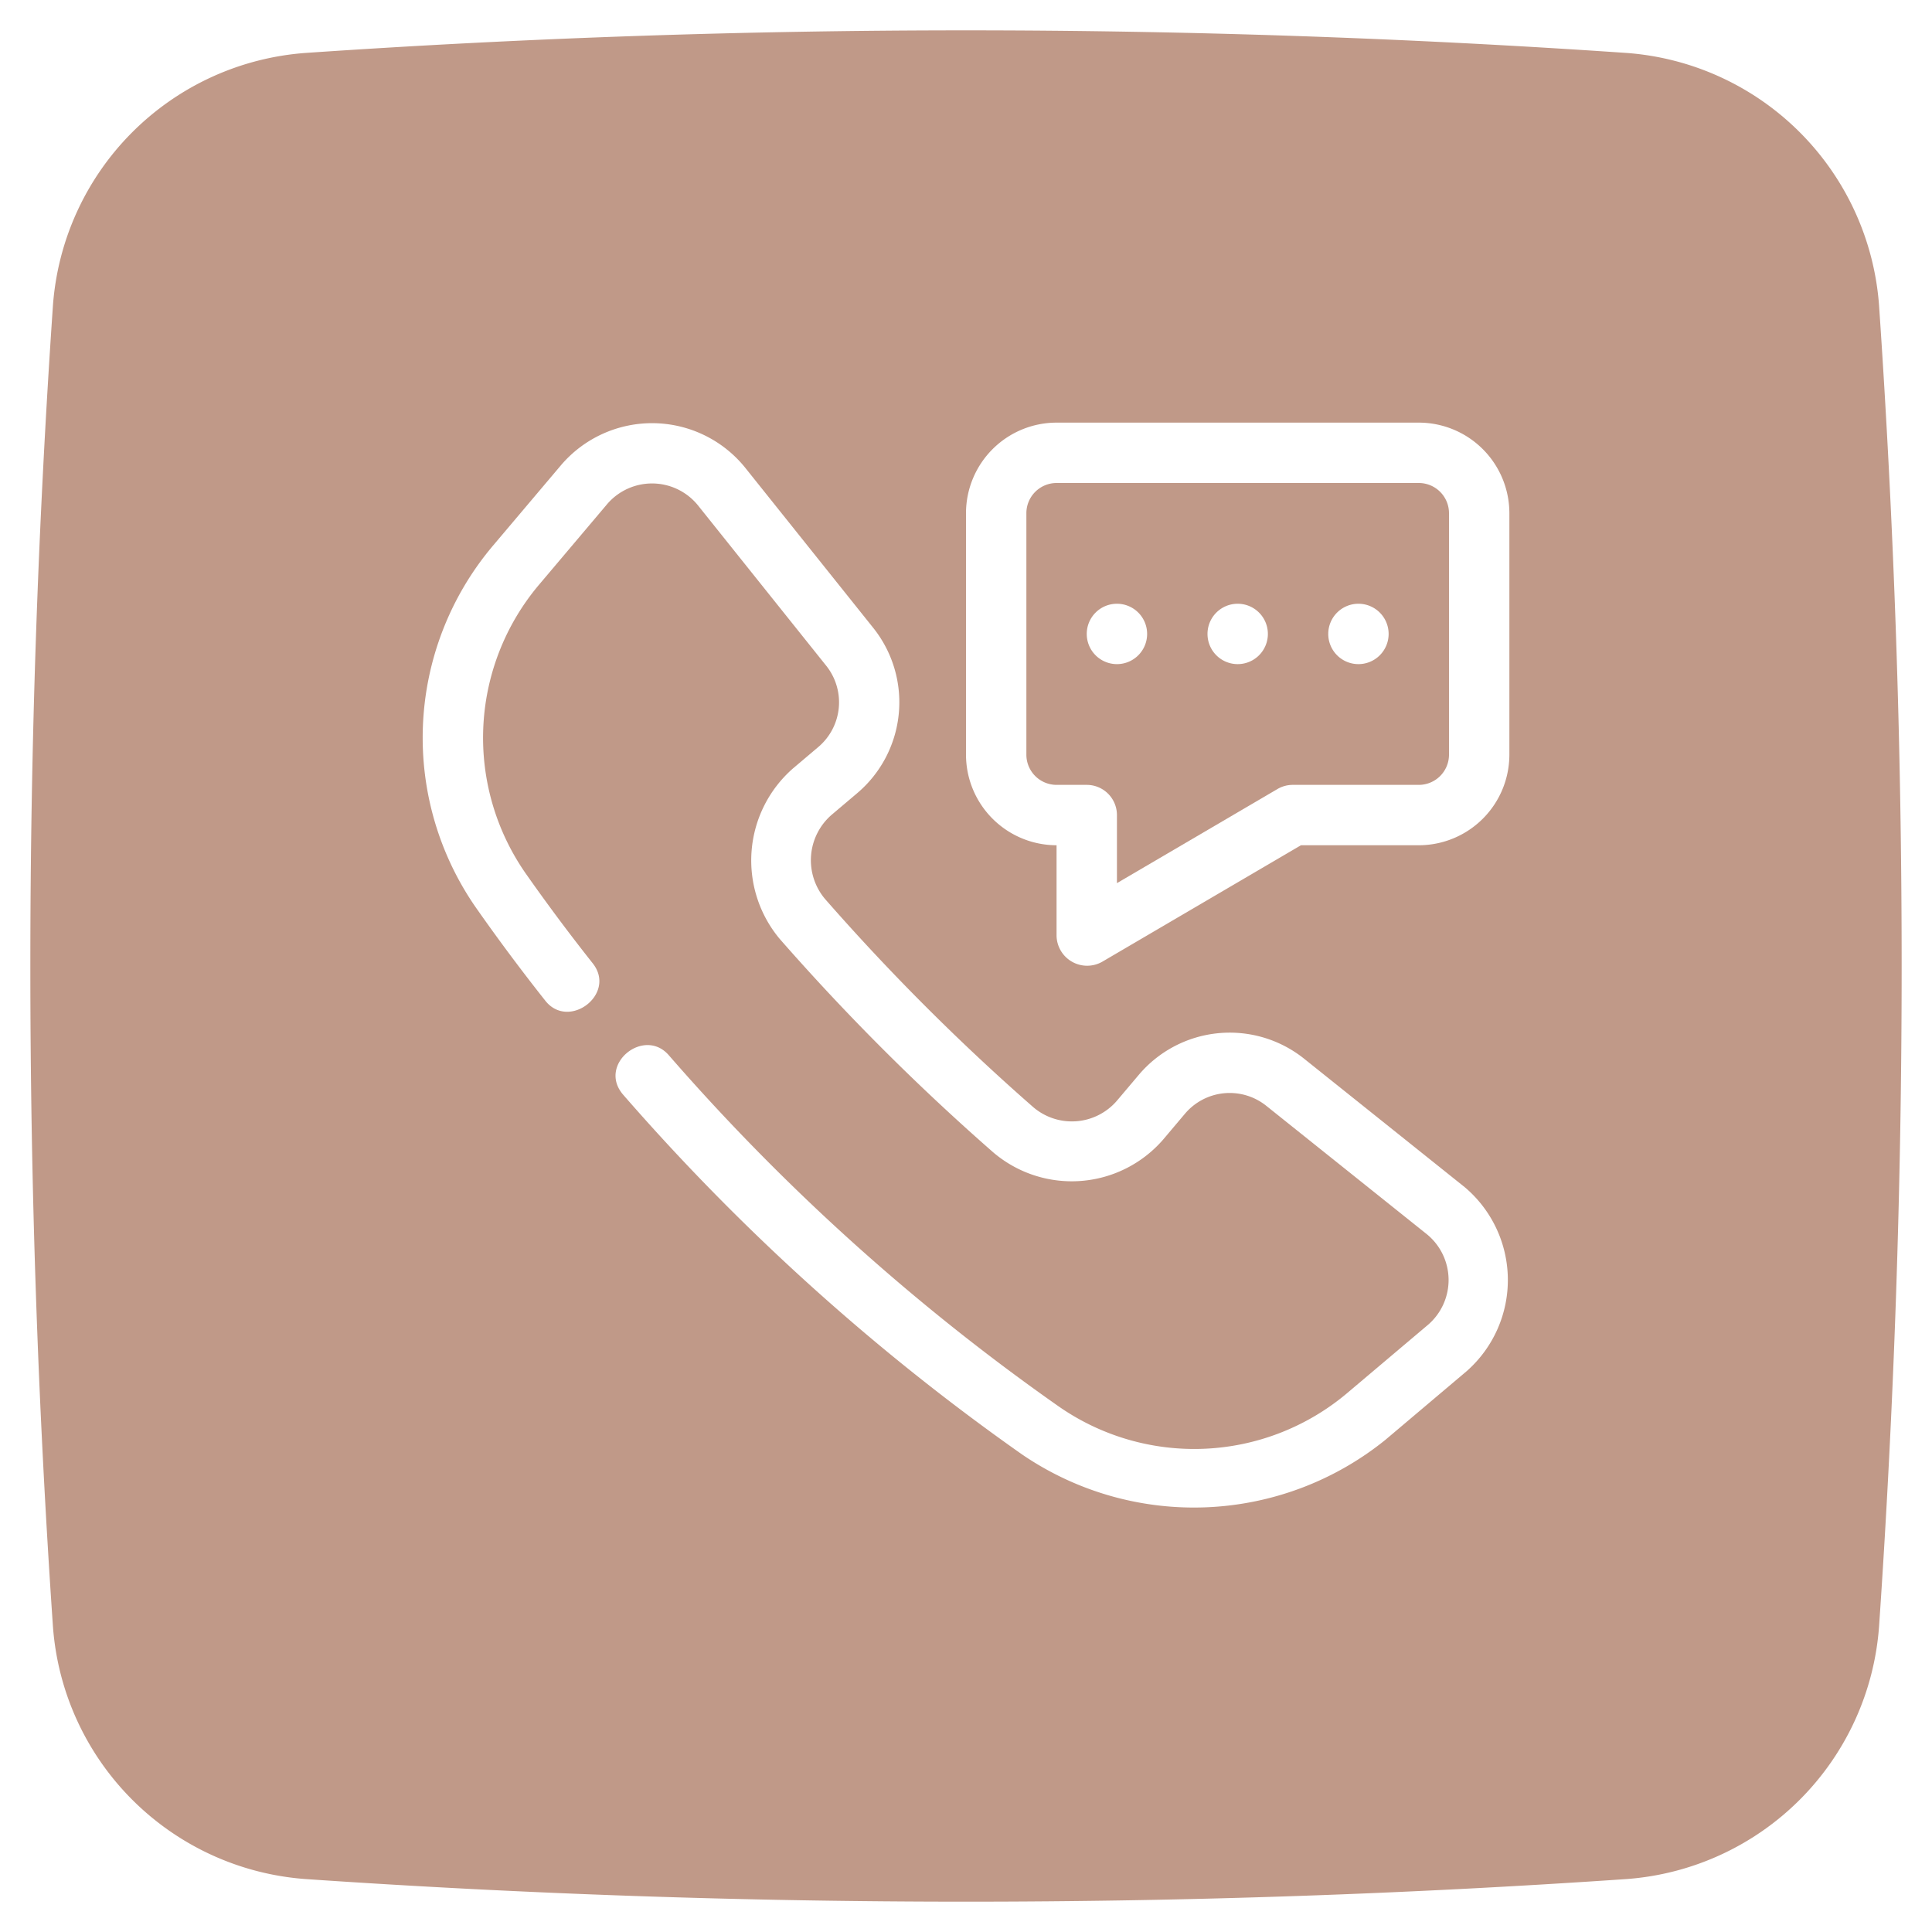 <svg xmlns="http://www.w3.org/2000/svg" version="1.1" xmlns:xlink="http://www.w3.org/1999/xlink" width="512" height="512" x="0" y="0" viewBox="0 0 64 64" style="enable-background:new 0 0 512 512" xml:space="preserve" class=""><g><path d="M47 16H35a1.001 1.001 0 0 0-1 1v8a1.001 1.001 0 0 0 1 1h1a1 1 0 0 1 1 1v2.255l5.319-3.118a1.002 1.002 0 0 1 .506-.137H47a1.001 1.001 0 0 0 1-1v-8a1.001 1.001 0 0 0-1-1zm-10 6a1 1 0 1 1 1-1 1 1 0 0 1-1 1zm4 0a1 1 0 1 1 1-1 1 1 0 0 1-1 1zm4 0a1 1 0 1 1 1-1 1 1 0 0 1-1 1z" fill="#c09988" opacity="1" data-original="#000000" class=""></path><path d="M62.247 10.13a9.053 9.053 0 0 0-8.378-8.377 320.307 320.307 0 0 0-43.739 0 9.053 9.053 0 0 0-8.377 8.377 320.179 320.179 0 0 0 0 43.739 9.053 9.053 0 0 0 8.378 8.378 319.868 319.868 0 0 0 43.738 0 9.053 9.053 0 0 0 8.378-8.378 320.172 320.172 0 0 0 0-43.738zM48.605 45.405l-2.71 2.29a10.092 10.092 0 0 1-12.04.484 73.706 73.706 0 0 1-13.211-11.914c-.864-.998.689-2.26 1.512-1.308a71.662 71.662 0 0 0 12.85 11.587 7.857 7.857 0 0 0 9.597-.376l2.711-2.29a1.957 1.957 0 0 0-.042-2.988l-5.337-4.268a1.94 1.94 0 0 0-2.686.277l-.716.848a4.007 4.007 0 0 1-5.63.427 75.42 75.42 0 0 1-7.076-7.074 4.051 4.051 0 0 1 .435-5.639l.832-.704a1.94 1.94 0 0 0 .284-2.693l-4.269-5.338a1.958 1.958 0 0 0-2.985-.04l-2.29 2.71a7.859 7.859 0 0 0-.376 9.6 64.015 64.015 0 0 0 2.176 2.914c.804 1.014-.788 2.226-1.568 1.242a65.891 65.891 0 0 1-2.244-3.006 9.858 9.858 0 0 1 .485-12.042l2.29-2.709a3.964 3.964 0 0 1 6.072.078l4.272 5.343a3.947 3.947 0 0 1-.563 5.474l-.832.704a1.991 1.991 0 0 0-.212 2.79 73.476 73.476 0 0 0 6.885 6.884A1.967 1.967 0 0 0 37 36.462l.716-.847a3.946 3.946 0 0 1 5.468-.557l5.34 4.271a4.024 4.024 0 0 1 .081 6.075zM50 25a3.003 3.003 0 0 1-3 3h-3.904l-6.59 3.863A1.013 1.013 0 0 1 35 31v-3a3.003 3.003 0 0 1-3-3v-8a3.003 3.003 0 0 1 3-3h12a3.003 3.003 0 0 1 3 3z" fill="#c09988" opacity="1" data-original="#000000" class=""></path></g></svg>